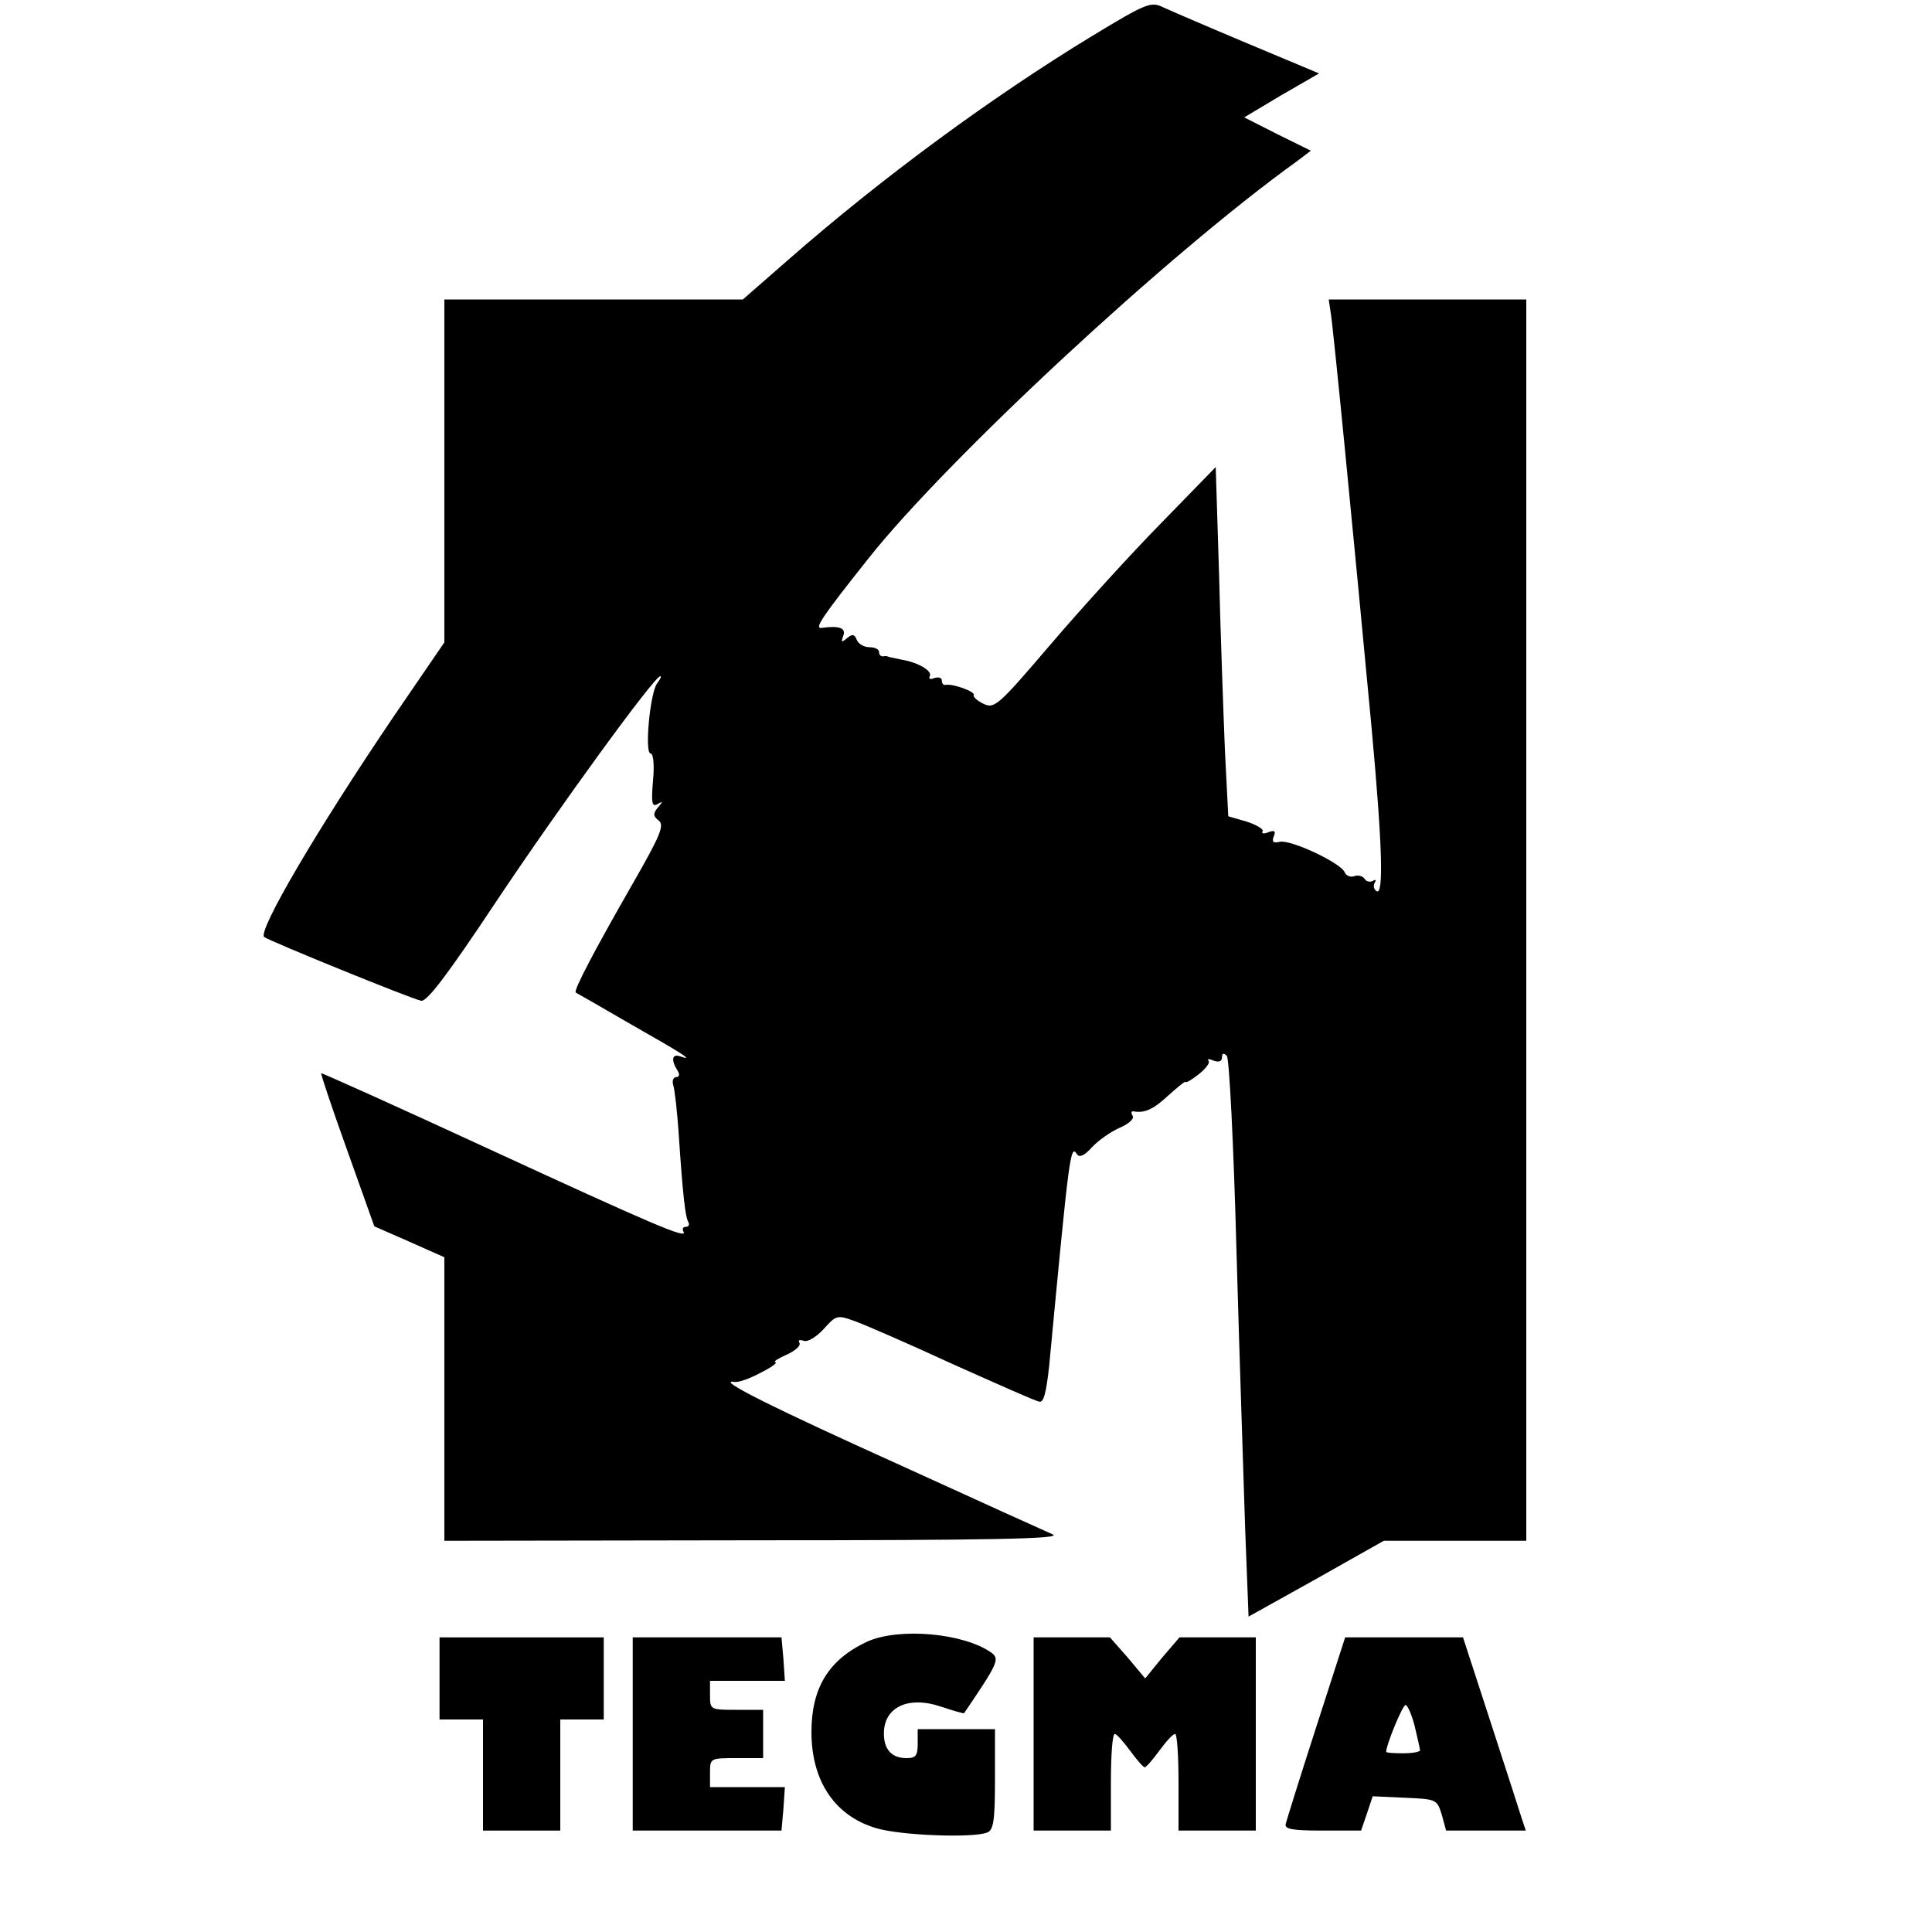 <?xml version="1.0" standalone="no"?>
<!DOCTYPE svg PUBLIC "-//W3C//DTD SVG 20010904//EN"
 "http://www.w3.org/TR/2001/REC-SVG-20010904/DTD/svg10.dtd">
<svg version="1.0" xmlns="http://www.w3.org/2000/svg"
 width="16pt" height="16pt" viewBox="0 0 16 16"
 preserveAspectRatio="xMidYMid meet">
<g transform="translate(0,16) scale(0.004,-0.004)"
fill="#000000" stroke="none">
<path d="M2262 3926 c-209 -127 -436 -294 -629 -463 l-95 -83 -309 0 -309 0 0
-355 0 -355 -104 -152 c-160 -236 -283 -446 -269 -458 10 -8 302 -127 325
-132 12 -2 54 53 153 202 132 198 330 470 342 470 3 0 0 -6 -6 -14 -15 -18
-27 -146 -14 -146 6 0 8 -25 5 -56 -4 -47 -2 -55 9 -49 12 7 12 6 1 -7 -10
-12 -10 -18 2 -27 12 -10 3 -31 -56 -134 -78 -136 -121 -218 -116 -222 2 -1
53 -30 113 -65 111 -63 134 -78 103 -67 -17 6 -19 -8 -5 -30 5 -8 3 -13 -3
-13 -6 0 -9 -8 -6 -17 3 -10 8 -54 11 -98 9 -135 14 -174 20 -185 3 -5 1 -10
-5 -10 -6 0 -8 -4 -5 -10 10 -17 -64 15 -409 174 -186 86 -340 155 -341 154
-1 -2 23 -74 54 -160 l56 -157 73 -32 72 -32 0 -293 0 -294 643 1 c490 0 636
3 617 12 -14 6 -155 70 -315 143 -266 120 -384 179 -345 173 8 -2 33 7 55 19
22 11 36 21 30 22 -5 0 5 7 23 15 18 8 31 19 27 25 -3 5 0 7 9 4 8 -3 25 7 41
24 26 29 28 30 64 17 20 -7 112 -47 203 -89 92 -41 172 -77 180 -78 9 -2 14
19 20 72 42 444 44 462 58 440 5 -7 15 -3 31 15 13 14 39 32 57 40 19 8 31 19
27 25 -4 6 -3 10 2 9 23 -4 41 4 73 34 19 17 35 30 35 27 0 -3 13 5 27 16 15
12 24 24 20 28 -3 4 1 4 11 0 11 -4 17 -1 17 7 0 8 3 10 10 3 5 -5 14 -180 20
-404 6 -217 15 -476 18 -576 l7 -181 140 78 140 79 148 0 147 0 0 1285 0 1285
-205 0 -204 0 4 -27 c5 -27 45 -437 85 -863 22 -240 25 -345 10 -335 -6 4 -7
11 -4 17 4 6 2 8 -4 4 -6 -3 -14 -1 -17 5 -4 5 -13 8 -21 5 -8 -3 -17 1 -20 8
-7 19 -113 69 -135 63 -13 -3 -16 0 -12 11 5 11 2 14 -11 9 -9 -4 -15 -3 -12
2 3 4 -12 13 -33 20 l-38 11 -7 138 c-3 75 -9 238 -12 361 l-7 224 -111 -114
c-62 -63 -164 -175 -229 -251 -111 -130 -118 -136 -141 -125 -13 6 -22 15 -20
18 4 7 -44 24 -58 21 -5 -1 -8 3 -8 9 0 6 -7 8 -16 5 -8 -3 -12 -2 -9 4 6 10
-22 28 -57 34 -13 3 -25 5 -28 6 -3 2 -8 2 -12 1 -5 0 -8 4 -8 9 0 6 -9 10
-20 10 -11 0 -23 7 -26 15 -5 12 -9 13 -20 4 -12 -10 -13 -9 -8 5 6 16 -9 21
-45 16 -16 -2 1 23 98 145 162 204 620 630 886 821 l29 22 -69 34 -69 35 77
46 78 45 -148 62 c-81 34 -160 68 -175 75 -25 12 -34 9 -146 -59z"/>
<path d="M1795 601 c-79 -37 -115 -95 -115 -187 0 -102 49 -174 134 -199 49
-15 200 -21 230 -9 13 5 16 25 16 110 l0 104 -80 0 -80 0 0 -30 c0 -25 -4 -30
-23 -30 -31 0 -47 18 -47 51 0 55 51 79 120 55 24 -8 45 -14 46 -13 70 103 74
112 57 125 -57 41 -192 53 -258 23z"/>
<path d="M910 525 l0 -85 45 0 45 0 0 -115 0 -115 80 0 80 0 0 115 0 115 45 0
45 0 0 85 0 85 -170 0 -170 0 0 -85z"/>
<path d="M1310 410 l0 -200 154 0 154 0 4 45 3 45 -77 0 -78 0 0 30 c0 30 1
30 55 30 l55 0 0 50 0 50 -55 0 c-54 0 -55 0 -55 30 l0 30 78 0 77 0 -3 45 -4
45 -154 0 -154 0 0 -200z"/>
<path d="M2140 410 l0 -200 80 0 80 0 0 100 c0 55 3 100 8 100 4 0 18 -16 32
-35 14 -19 27 -34 30 -34 3 0 16 15 30 34 14 19 28 35 33 35 4 0 7 -45 7 -100
l0 -100 80 0 80 0 0 200 0 200 -79 0 -79 0 -36 -42 -35 -43 -36 43 -37 42 -79
0 -79 0 0 -200z"/>
<path d="M2725 424 c-33 -102 -61 -192 -63 -200 -3 -11 13 -14 76 -14 l80 0
12 35 12 36 66 -3 c66 -3 67 -3 77 -35 l9 -33 83 0 82 0 -9 27 c-5 16 -34 106
-65 201 l-56 172 -122 0 -122 0 -60 -186z m204 2 c6 -25 11 -47 11 -50 0 -3
-16 -6 -35 -6 -19 0 -35 1 -35 3 0 15 34 97 40 97 4 0 13 -20 19 -44z"/>
</g>
</svg>
